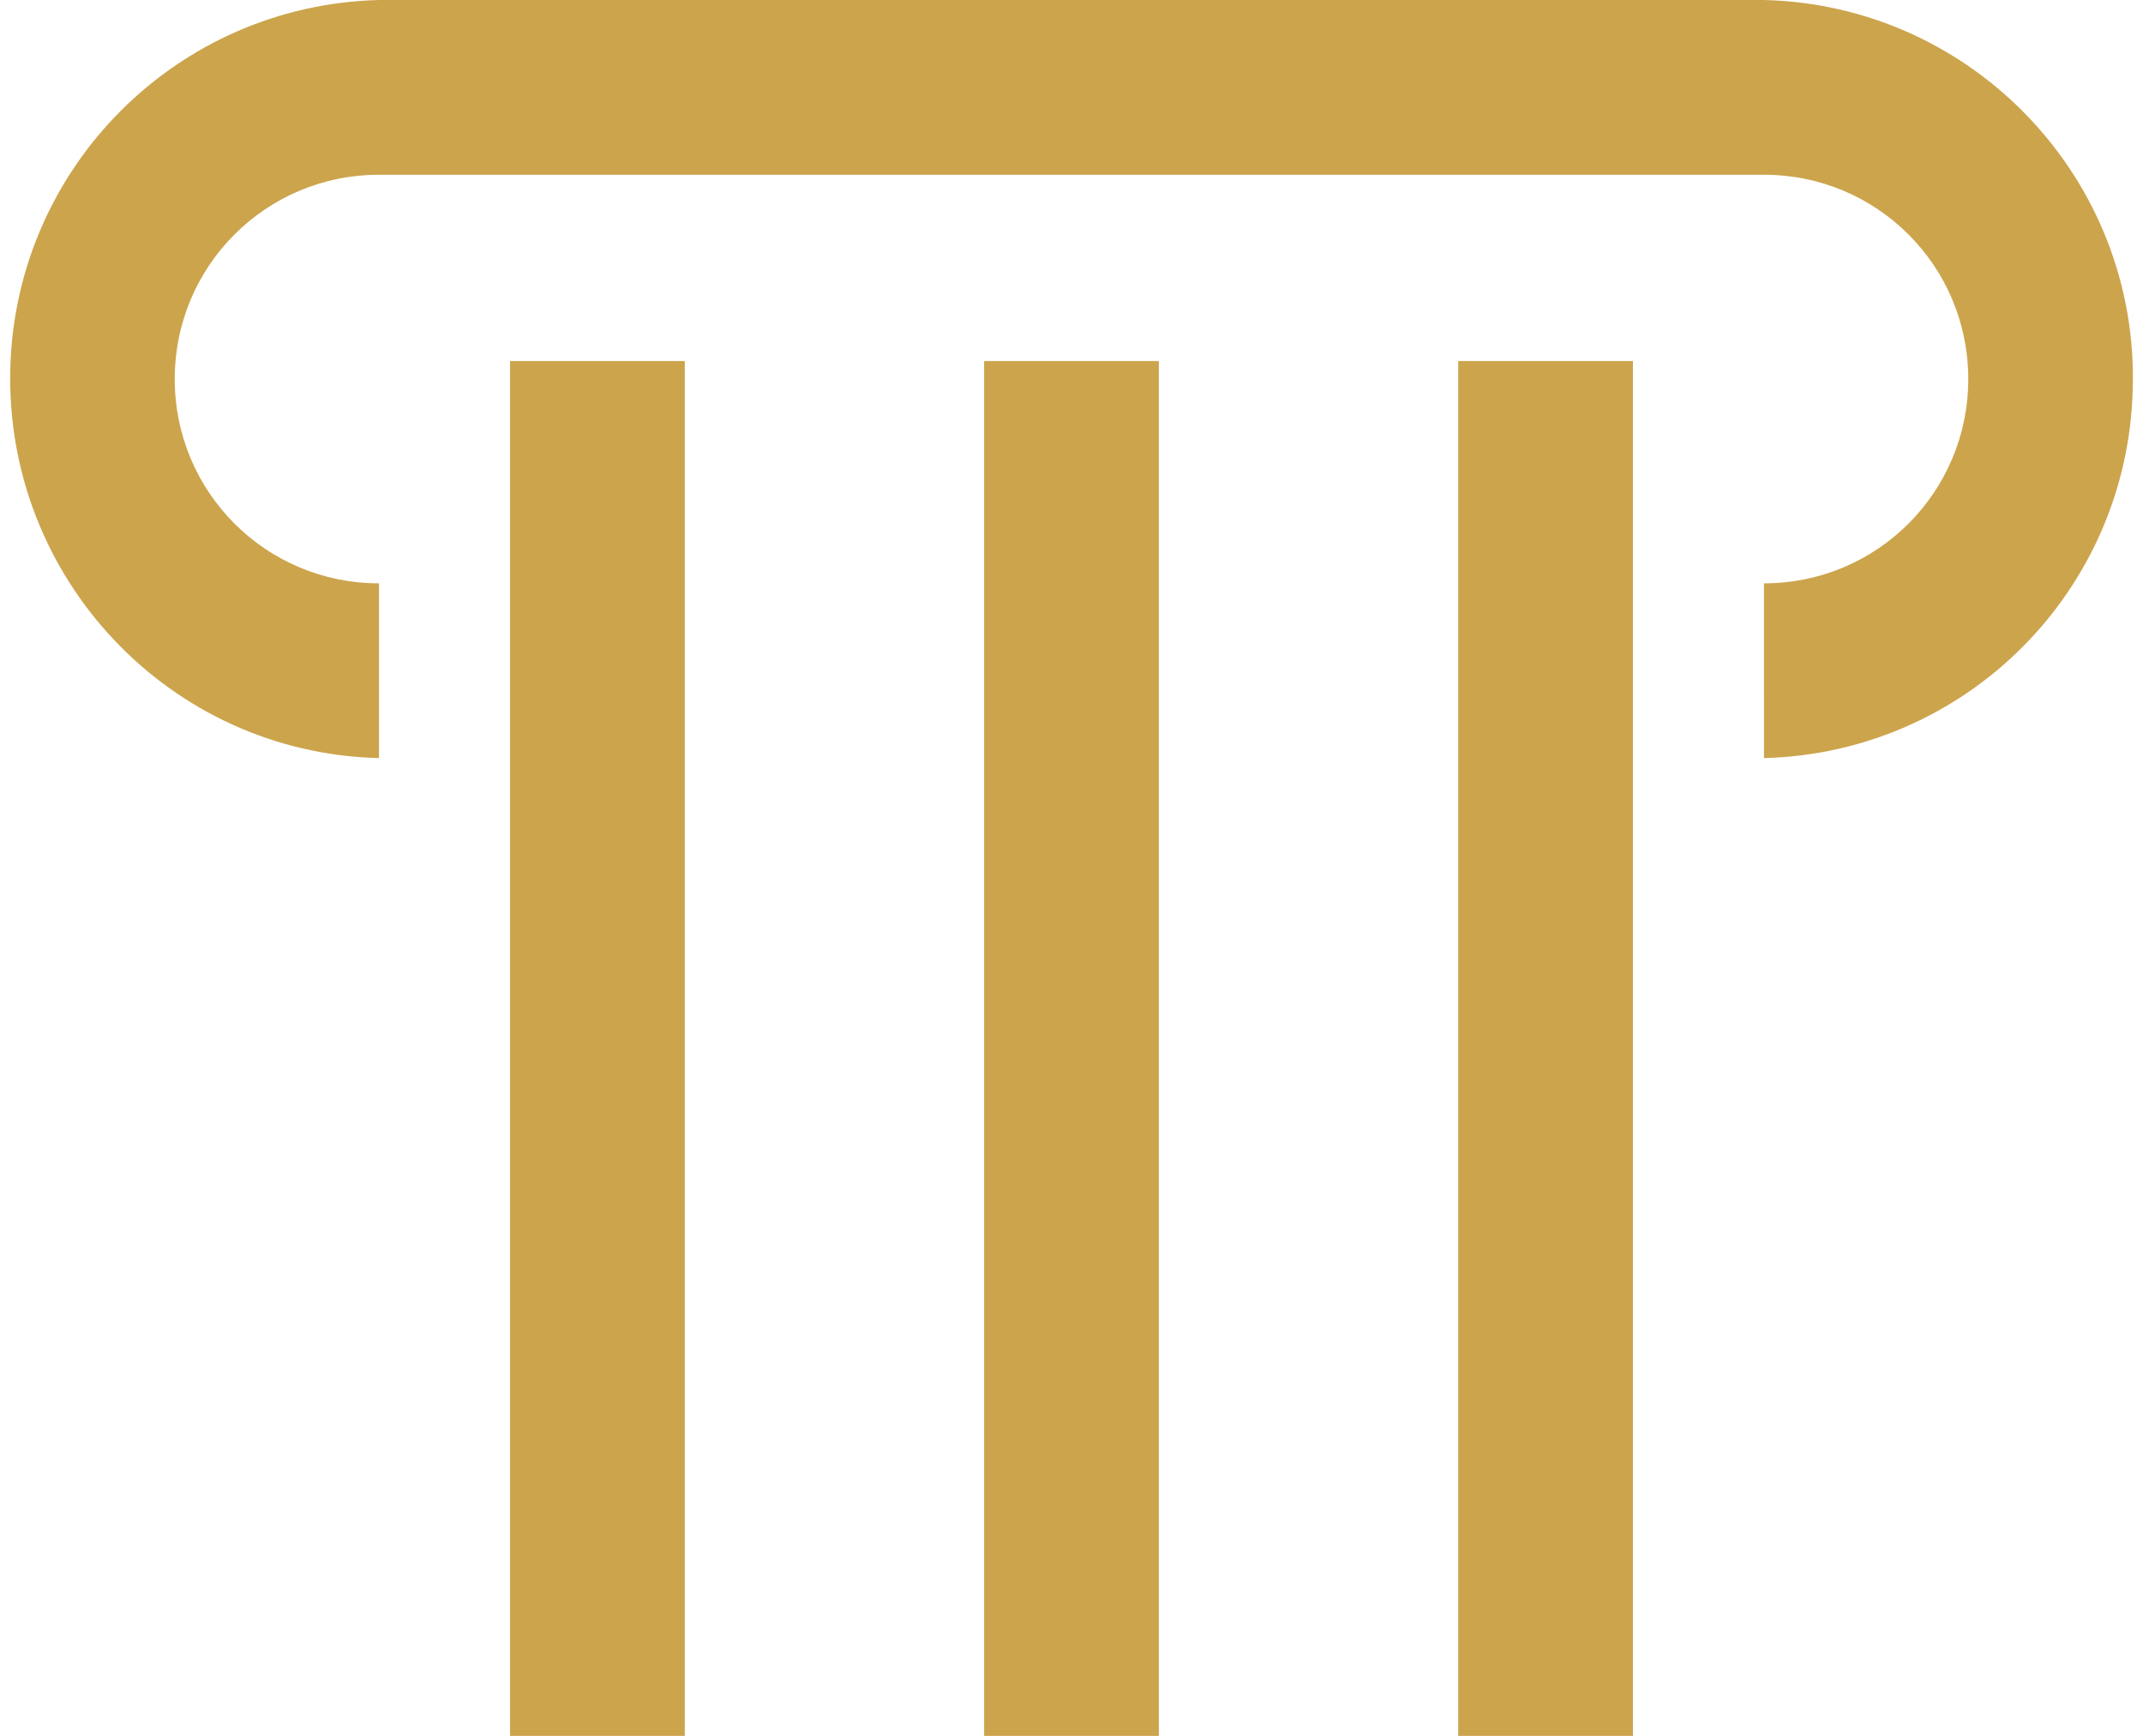 <?xml version="1.0" encoding="UTF-8"?> <!-- Generator: Adobe Illustrator 24.1.0, SVG Export Plug-In . SVG Version: 6.00 Build 0) --> <svg xmlns="http://www.w3.org/2000/svg" xmlns:xlink="http://www.w3.org/1999/xlink" id="Layer_1" x="0px" y="0px" viewBox="0 0 166.8 135.1" style="enable-background:new 0 0 166.8 135.1;" xml:space="preserve"> <style type="text/css"> .st0{fill:#CCA44C;} </style> <g id="Layer_2_1_"> <g id="Layer_1-2"> <path class="st0" d="M137.3,0H29.5C13.8,0.4,1.2,13,0.8,28.7C0.4,45,13.2,58.6,29.5,59V45.4c-8.8,0-15.9-7.1-15.9-15.9 s7.1-15.9,15.9-15.9h107.8c8.8,0,15.9,7.1,15.9,15.9c0,8.8-7.1,15.9-15.9,15.9V59c15.7-0.4,28.3-13,28.7-28.7 C166.5,14,153.6,0.4,137.3,0z"></path> <rect x="39.7" y="28.1" class="st0" width="13.6" height="107"></rect> <rect x="76.6" y="28.1" class="st0" width="13.6" height="107"></rect> <rect x="113.5" y="28.1" class="st0" width="13.6" height="107"></rect> </g> </g> </svg> 